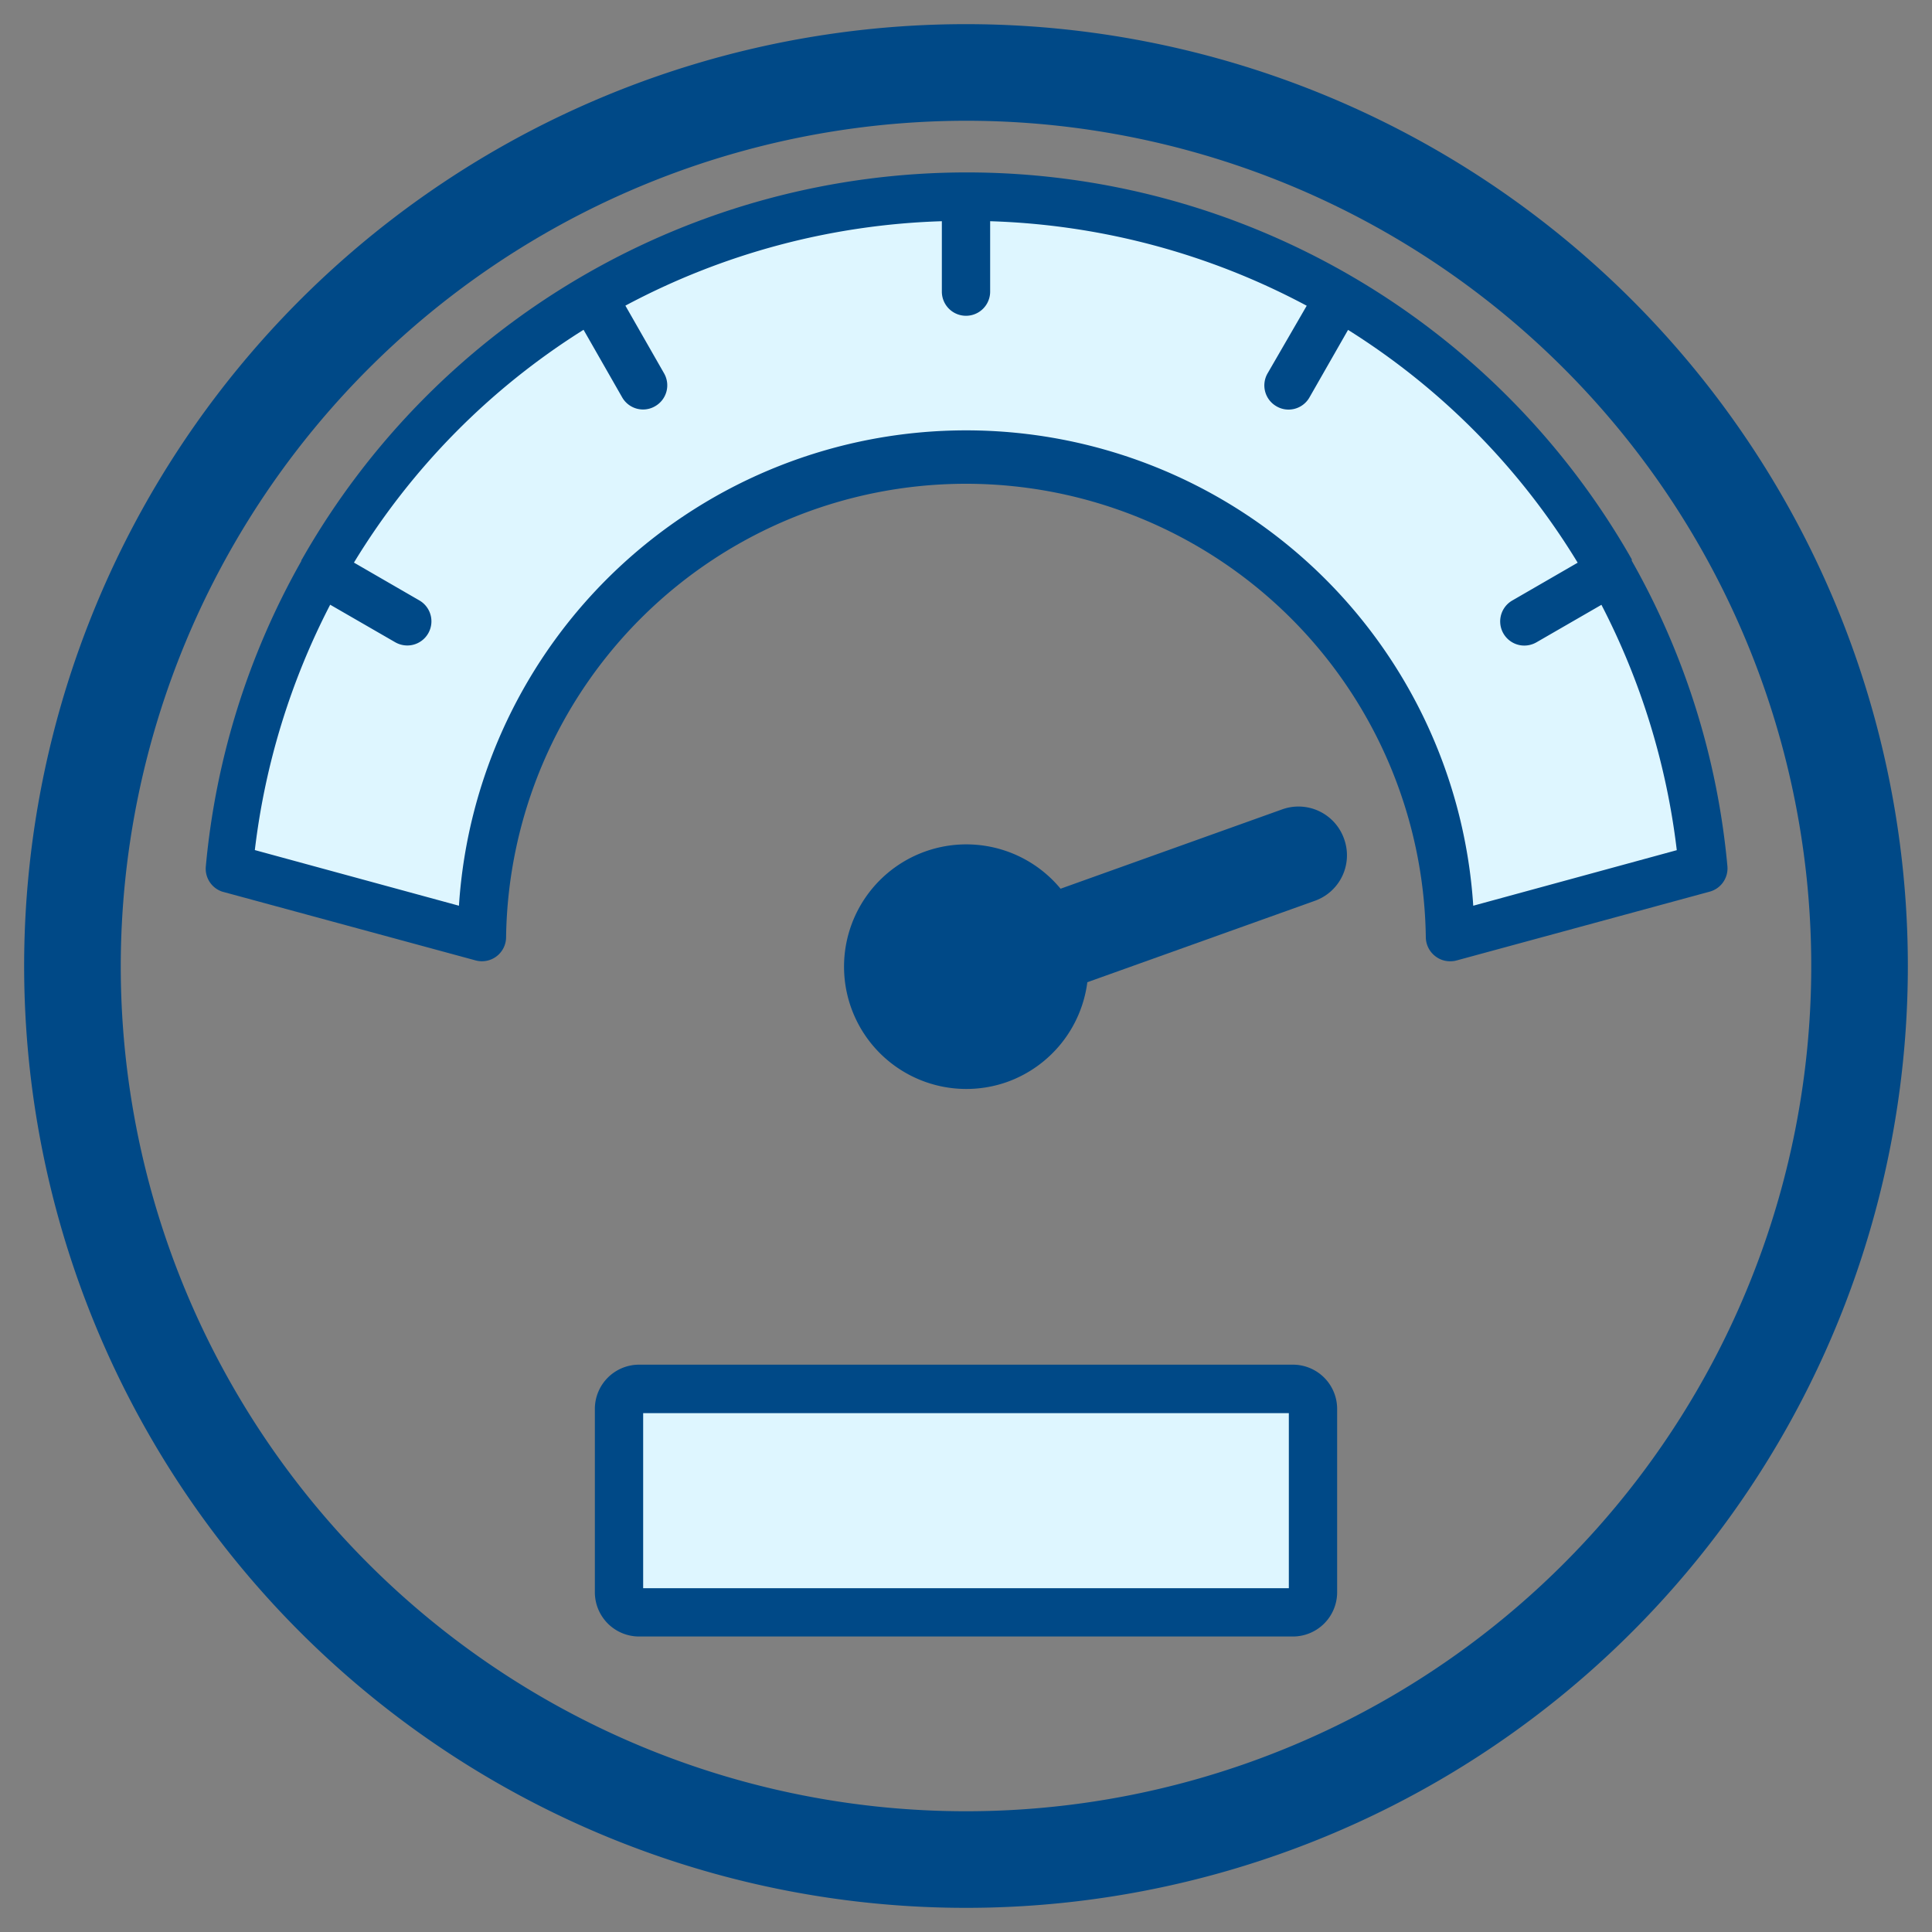 <svg id="Layer_1" data-name="Layer 1" xmlns="http://www.w3.org/2000/svg" width="200" height="200" viewBox="0 0 200 200"><rect x="0" y="0" width="200" height="200" fill="#808080" stroke="none"/><rect x="64.08" y="143.79" width="71.83" height="23.12" rx="2.08" style="fill:#def6ff"/><path d="M133.84,169.41H66.16a4.58,4.58,0,0,1-4.58-4.57v-19a4.58,4.58,0,0,1,4.58-4.57h67.68a4.58,4.58,0,0,1,4.58,4.57v19A4.58,4.58,0,0,1,133.84,169.41Zm-67.26-5h66.84V146.29H66.58Z" style="fill:#004987"/><path d="M100,20.34A76.67,76.67,0,0,0,23.67,89.89L49.9,97a50.1,50.1,0,0,1,100.2,0l26.23-7.11A76.67,76.67,0,0,0,100,20.34Z" style="fill:#def6ff"/><path d="M139.12,86.79a5,5,0,0,0-6.4-3L109.79,92a12.66,12.66,0,1,0-5.52,20h0a12.69,12.69,0,0,0,8.29-10.32l23.53-8.42A5,5,0,0,0,139.12,86.79Z" style="fill:#004987"/><path d="M178.82,89.66a78.65,78.65,0,0,0-9.9-31.61s0,0,0-.08,0,0,0-.07a79.17,79.17,0,0,0-137.66,0s0,0-.05.07,0,.05,0,.08a78.65,78.65,0,0,0-9.9,31.61A2.5,2.5,0,0,0,23,92.3l26.23,7.12A2.5,2.5,0,0,0,52.39,97a47.61,47.61,0,0,1,95.21,0,2.51,2.51,0,0,0,1,2,2.46,2.46,0,0,0,1.51.51,2.48,2.48,0,0,0,.66-.08L177,92.3A2.5,2.5,0,0,0,178.82,89.66Zm-26.31,4.1a52.61,52.61,0,0,0-105,0L26.38,88a74.29,74.29,0,0,1,7.8-25.4l6.74,3.89a2.54,2.54,0,0,0,1.25.33,2.5,2.5,0,0,0,1.25-4.66l-6.78-3.92a73.49,73.49,0,0,1,23.77-24.1l4,7a2.49,2.49,0,0,0,2.16,1.25,2.45,2.45,0,0,0,1.25-.34,2.49,2.49,0,0,0,.92-3.41l-4-7A74.34,74.34,0,0,1,97.5,22.9v7.29a2.5,2.5,0,0,0,5,0V22.9a74.34,74.34,0,0,1,32.77,8.75l-4.05,7a2.49,2.49,0,0,0,.92,3.41,2.45,2.45,0,0,0,1.25.34,2.49,2.49,0,0,0,2.16-1.25l4-7a73.49,73.49,0,0,1,23.77,24.1l-6.78,3.92a2.5,2.5,0,0,0,1.25,4.66,2.54,2.54,0,0,0,1.25-.33l6.74-3.89a74.29,74.29,0,0,1,7.8,25.4Z" style="fill:#004987"/><path d="M100,12.5A87.5,87.5,0,1,1,12.5,100,87.6,87.6,0,0,1,100,12.5m0-10A97.5,97.5,0,1,0,197.5,100,97.5,97.5,0,0,0,100,2.5Z" style="fill:#004987"/></svg>
